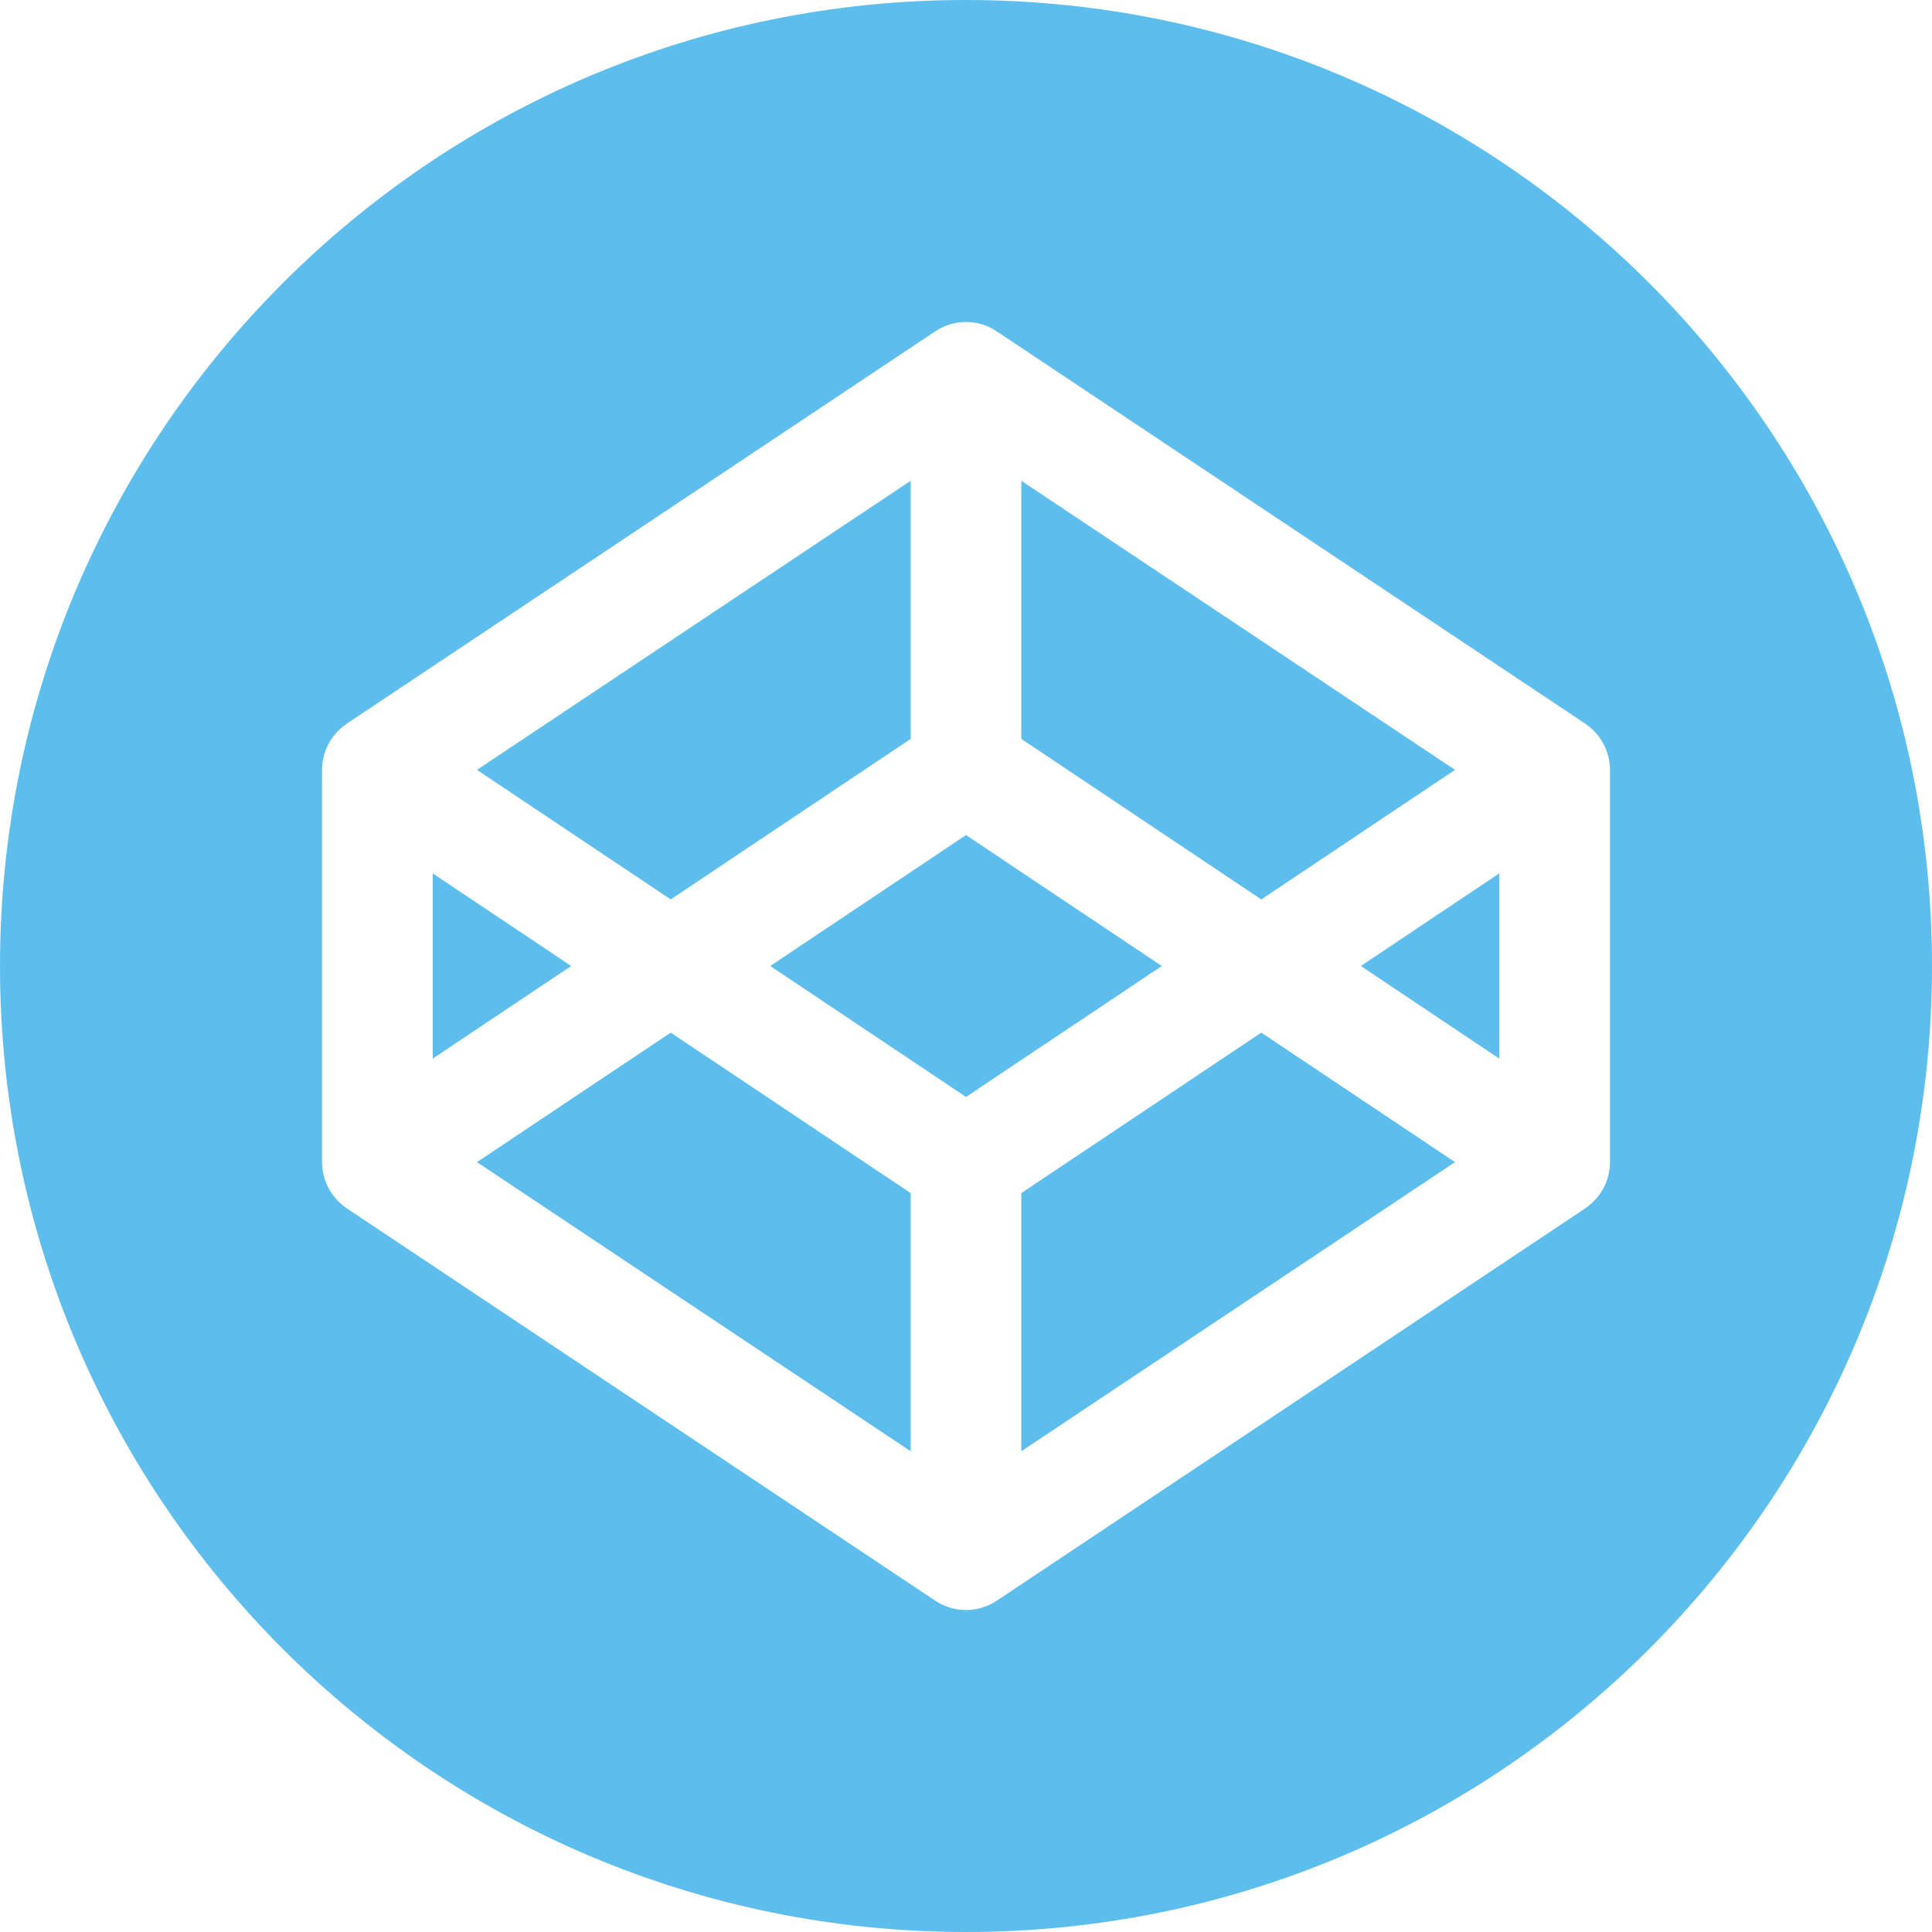 <?xml version="1.0" encoding="UTF-8"?> <svg xmlns="http://www.w3.org/2000/svg" width="72" height="72" viewBox="0 0 72 72" fill="none"><g clip-path="url(#clip0_583_5914)"><path fill-rule="evenodd" clip-rule="evenodd" d="M72 36C72 55.882 55.882 72 36 72C16.118 72 0 55.882 0 36C0 16.118 16.118 0 36 0C55.882 0 72 16.118 72 36ZM59.973 28.372C59.977 28.387 59.98 28.403 59.982 28.419C59.994 28.506 60 28.596 60 28.688V43.312C60 43.403 59.994 43.492 59.982 43.583C59.98 43.596 59.977 43.61 59.974 43.624C59.971 43.639 59.968 43.655 59.965 43.671C59.955 43.73 59.944 43.786 59.929 43.843C59.92 43.878 59.907 43.911 59.897 43.944C59.88 43.993 59.864 44.044 59.844 44.096C59.831 44.128 59.814 44.161 59.798 44.194L59.797 44.194C59.776 44.241 59.754 44.286 59.727 44.333C59.709 44.364 59.688 44.395 59.669 44.427C59.642 44.471 59.613 44.511 59.581 44.551C59.559 44.583 59.535 44.613 59.511 44.642C59.478 44.679 59.444 44.718 59.407 44.752L59.406 44.754C59.38 44.782 59.355 44.808 59.327 44.834C59.304 44.853 59.282 44.873 59.259 44.891C59.243 44.905 59.226 44.919 59.209 44.932C59.2 44.94 59.19 44.947 59.181 44.954C59.16 44.971 59.138 44.987 59.117 45.003C59.111 45.007 59.105 45.011 59.099 45.016C59.094 45.02 59.088 45.025 59.082 45.029L37.145 59.654C36.798 59.885 36.399 60 36 60C35.601 60 35.202 59.885 34.855 59.654L12.919 45.029C12.914 45.025 12.908 45.02 12.902 45.016C12.897 45.011 12.891 45.007 12.885 45.003C12.852 44.98 12.822 44.956 12.792 44.933L12.792 44.932C12.752 44.901 12.713 44.868 12.675 44.834C12.646 44.808 12.62 44.781 12.592 44.752C12.556 44.718 12.522 44.679 12.491 44.642C12.465 44.613 12.441 44.583 12.418 44.551C12.389 44.511 12.36 44.471 12.333 44.427C12.312 44.395 12.293 44.364 12.273 44.333C12.248 44.286 12.225 44.241 12.203 44.194C12.188 44.161 12.171 44.129 12.158 44.096C12.139 44.05 12.123 44.004 12.108 43.959L12.104 43.944C12.1 43.934 12.097 43.924 12.094 43.914C12.086 43.891 12.078 43.868 12.072 43.843C12.057 43.786 12.046 43.73 12.036 43.671C12.034 43.663 12.033 43.655 12.031 43.647C12.026 43.625 12.022 43.603 12.02 43.583C12.008 43.492 12 43.403 12 43.312V28.688C12 28.596 12.008 28.506 12.02 28.419C12.022 28.396 12.026 28.374 12.031 28.352C12.033 28.345 12.034 28.337 12.036 28.329L12.036 28.329C12.046 28.27 12.057 28.212 12.072 28.157C12.078 28.132 12.086 28.109 12.094 28.086C12.097 28.076 12.1 28.066 12.104 28.056C12.12 28.005 12.136 27.956 12.158 27.906C12.171 27.872 12.187 27.839 12.201 27.808L12.203 27.805C12.225 27.758 12.248 27.712 12.273 27.669C12.293 27.636 12.312 27.605 12.333 27.573C12.36 27.529 12.389 27.488 12.418 27.447C12.441 27.417 12.465 27.387 12.491 27.358C12.522 27.32 12.556 27.282 12.592 27.246C12.598 27.241 12.603 27.235 12.609 27.23C12.63 27.208 12.652 27.186 12.675 27.166C12.713 27.132 12.752 27.099 12.792 27.067C12.822 27.044 12.852 27.02 12.885 26.997C12.891 26.993 12.897 26.989 12.902 26.984C12.908 26.98 12.914 26.975 12.919 26.971L34.855 12.347C35.55 11.884 36.452 11.884 37.145 12.347L59.082 26.971C59.088 26.975 59.094 26.98 59.099 26.984C59.105 26.989 59.111 26.993 59.117 26.997C59.138 27.013 59.16 27.029 59.181 27.046C59.191 27.053 59.2 27.06 59.209 27.067C59.248 27.099 59.288 27.132 59.327 27.166C59.347 27.184 59.366 27.203 59.385 27.223C59.392 27.23 59.4 27.238 59.407 27.246C59.444 27.282 59.478 27.32 59.511 27.358C59.535 27.387 59.559 27.417 59.581 27.447C59.613 27.488 59.642 27.529 59.669 27.573C59.674 27.582 59.679 27.59 59.685 27.599C59.699 27.622 59.714 27.645 59.727 27.669C59.754 27.712 59.776 27.758 59.797 27.805C59.814 27.837 59.831 27.872 59.844 27.906C59.864 27.956 59.88 28.005 59.897 28.056C59.9 28.068 59.905 28.081 59.909 28.093C59.916 28.114 59.924 28.135 59.929 28.157C59.944 28.212 59.955 28.27 59.965 28.329C59.968 28.343 59.971 28.357 59.973 28.372ZM54.224 28.691L38.062 17.918V27.537L47.005 33.519L54.224 28.691ZM33.938 27.537V17.918L17.776 28.691L24.996 33.519L33.938 27.537ZM21.287 36L16.125 32.548V39.452L21.287 36ZM17.776 43.309L33.938 54.083V44.463L24.996 38.483L17.776 43.309ZM28.706 36L36 40.88L43.296 36L36 31.12L28.706 36ZM38.062 44.463V54.083L54.224 43.309L47.005 38.483L38.062 44.463ZM50.715 36L55.875 39.452V32.548L50.715 36Z" fill="#5DBEED"></path></g><defs><clipPath id="clip0_583_5914"><rect width="72" height="72" fill="white"></rect></clipPath></defs></svg> 